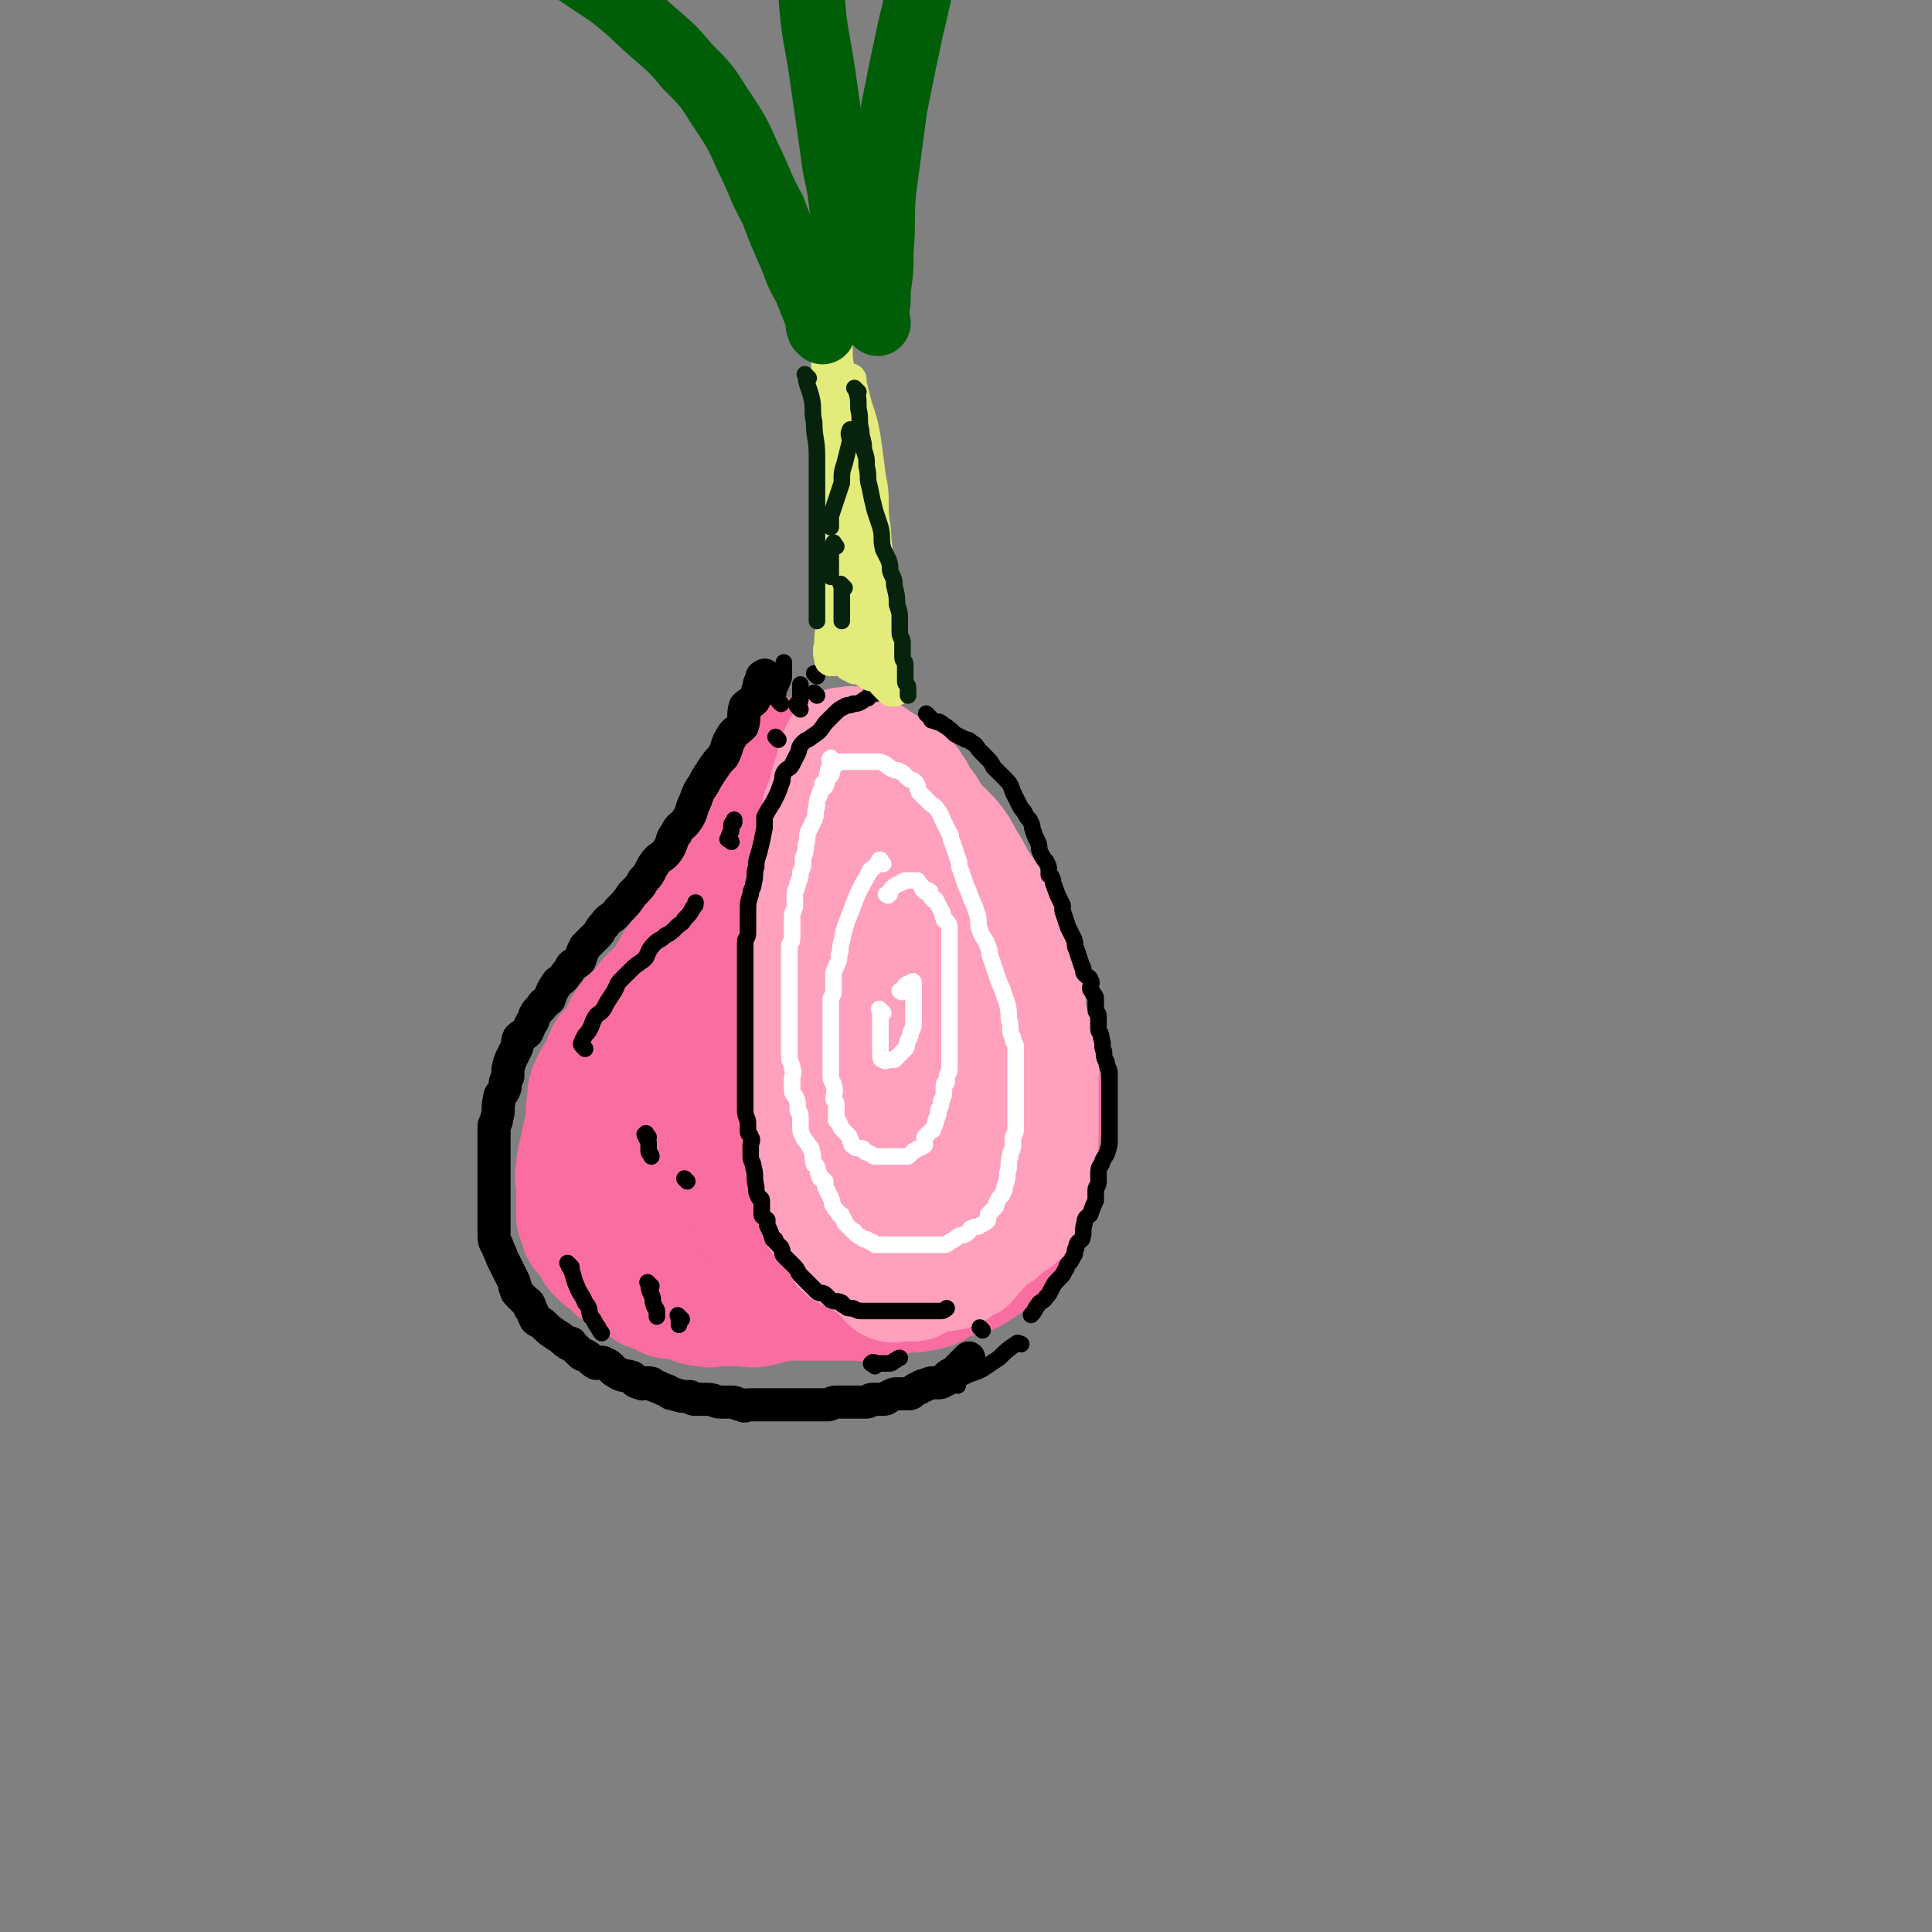 <svg viewBox='0 0 700 700' version='1.1' xmlns='http://www.w3.org/2000/svg' xmlns:xlink='http://www.w3.org/1999/xlink'><rect x="0" y="0" width="700" height="700" fill="#808080" stroke="none"/><g fill='none' stroke='rgb(249,109,160)' stroke-width='40' stroke-linecap='round' stroke-linejoin='round'><path d='M300,303c-1,-1 -1,-1 -1,-1 -1,-1 0,0 0,0 0,1 0,2 -1,3 -1,3 -1,3 -3,5 -3,5 -3,5 -6,9 -3,5 -3,6 -7,11 -2,4 -2,4 -5,8 -2,3 -2,3 -4,7 -2,3 -2,4 -4,7 -2,3 -2,2 -4,5 -2,2 -2,2 -3,5 -2,4 -1,4 -3,8 -2,3 -3,3 -4,6 -2,2 -2,2 -3,5 -1,3 -1,3 -2,7 -1,2 0,2 -1,4 -1,3 -1,3 -2,6 -1,1 -1,1 -1,3 0,4 0,4 0,7 0,4 0,4 0,7 0,4 1,4 1,7 1,3 0,3 1,6 0,2 1,2 1,4 1,3 1,3 1,5 1,2 1,2 2,4 2,2 2,1 4,3 2,2 2,2 4,4 3,2 2,3 5,4 3,1 3,1 6,1 3,1 3,1 6,2 2,1 2,1 5,1 3,1 3,1 6,1 3,0 3,0 6,0 4,0 4,0 7,0 3,0 3,0 5,0 4,-1 4,-1 8,-2 3,-2 3,-2 7,-3 3,-2 3,-2 6,-4 3,-2 4,-1 7,-3 3,-2 3,-2 6,-5 3,-2 3,-2 5,-4 3,-3 4,-3 6,-6 2,-2 1,-3 2,-5 2,-3 3,-3 4,-6 2,-3 2,-3 3,-7 2,-4 2,-4 4,-8 0,-3 0,-4 0,-7 1,-3 1,-3 1,-6 0,-2 0,-2 0,-4 0,-4 0,-4 0,-7 0,-3 0,-3 0,-5 -1,-4 -1,-4 -2,-8 -2,-3 -2,-3 -3,-6 -1,-2 -1,-2 -2,-5 -1,-2 -1,-2 -2,-5 -1,-2 -1,-2 -2,-3 -2,-2 -2,-2 -3,-4 -2,-3 -2,-3 -4,-6 -3,-3 -3,-2 -6,-5 -2,-2 -2,-2 -4,-4 -2,-2 -1,-2 -3,-4 -2,-3 -3,-2 -5,-5 -2,-2 -1,-2 -3,-4 -2,-3 -3,-2 -5,-5 -1,-1 -1,-1 -2,-3 -1,-2 -1,-2 -2,-3 -1,-2 -2,-2 -2,-3 0,-1 0,-1 0,-1 0,-1 -1,0 -1,0 -1,0 0,-1 0,-1 0,-1 0,-1 0,-1 0,-1 1,0 0,0 -1,1 -1,1 -2,2 -2,3 -2,3 -2,6 -1,3 0,3 -1,7 -1,5 -2,5 -2,11 -1,3 0,3 0,6 0,4 0,4 -1,8 -1,5 -1,5 -2,10 -2,6 -2,6 -3,12 -1,4 -1,4 -2,8 -1,4 -2,4 -2,8 -1,4 0,4 -1,8 0,2 -1,2 -1,3 0,2 0,2 0,3 0,1 -1,1 -1,2 0,1 0,1 0,2 0,2 0,2 0,3 0,2 0,2 -1,4 0,2 -1,2 -1,3 -1,2 0,2 0,3 0,1 0,2 0,2 0,-1 0,-2 0,-3 0,-1 0,-1 0,-2 0,-4 0,-4 0,-8 0,-8 0,-8 0,-15 0,-5 0,-5 0,-10 0,-5 0,-5 0,-10 0,-3 0,-3 0,-7 0,-2 0,-2 0,-3 0,-1 0,-1 0,-2 0,-1 0,-1 0,-1 0,-1 0,0 0,0 -1,6 -1,6 -3,12 -2,7 -3,7 -5,13 -3,6 -3,6 -6,13 -3,5 -3,5 -5,11 -2,5 -2,5 -4,9 -1,4 -1,4 -2,7 0,3 0,3 0,5 0,2 0,2 0,4 0,1 0,1 0,1 0,0 0,-1 0,-2 0,-3 0,-4 1,-7 0,-2 0,-2 1,-4 0,-2 1,-2 1,-3 0,-1 0,-1 0,-1 0,-1 0,0 0,0 0,0 0,0 0,1 0,0 0,0 0,1 0,1 0,1 0,2 0,2 0,2 0,3 0,2 0,2 0,3 0,1 0,2 0,2 0,1 1,0 2,0 '/><path d='M277,352c-1,-1 -1,-2 -1,-1 -1,0 -1,0 -2,1 -3,2 -3,2 -6,4 -4,3 -4,3 -8,5 -3,3 -3,2 -6,5 -4,4 -4,4 -8,8 -2,2 -3,2 -5,4 -3,3 -2,4 -5,7 -1,2 -2,1 -3,3 -2,3 -2,4 -3,7 -2,3 -3,3 -5,7 -1,3 0,4 -1,7 -1,5 -1,5 -2,9 -1,3 -1,3 -1,6 0,5 0,5 0,10 0,2 0,2 0,4 0,3 0,3 1,6 1,3 1,3 2,4 1,2 2,2 3,3 2,2 2,2 4,5 1,1 1,1 2,2 2,2 3,2 5,4 2,1 1,2 4,3 2,1 2,0 5,1 2,1 2,2 4,2 3,1 4,0 7,1 3,1 3,1 6,2 3,1 3,1 5,1 3,1 3,1 6,1 4,0 4,0 8,0 2,0 2,0 5,0 4,0 4,0 8,0 3,0 3,0 7,0 4,0 4,0 8,0 3,0 3,1 6,0 3,-1 3,-1 7,-2 4,-1 4,-1 8,-1 2,-1 2,0 5,-1 4,-1 3,-2 7,-4 3,-1 3,0 6,-1 3,-1 3,-1 6,-3 3,-2 3,-2 5,-5 2,-2 2,-2 4,-5 1,-2 2,-1 4,-4 1,-2 1,-2 2,-5 2,-4 2,-4 3,-9 2,-4 2,-4 3,-8 1,-4 1,-4 1,-8 0,-5 1,-4 1,-9 0,-3 0,-3 0,-7 0,-3 0,-3 0,-6 0,-3 0,-3 -1,-5 -1,-4 -1,-4 -2,-8 -2,-4 -2,-3 -3,-7 -2,-3 -2,-3 -3,-7 -2,-3 -2,-3 -3,-5 -2,-4 -2,-3 -4,-6 -3,-4 -3,-4 -6,-8 -1,-2 -2,-2 -3,-4 -3,-2 -3,-2 -5,-5 -3,-3 -3,-3 -6,-6 -2,-2 -1,-2 -3,-5 -2,-2 -3,-2 -4,-4 -3,-4 -2,-4 -5,-7 -1,-2 -1,-2 -2,-3 -2,-2 -1,-2 -2,-4 -1,-1 -1,-1 -2,-2 -1,-1 -1,-1 -1,-2 -1,-1 0,-2 -1,-2 0,0 -1,0 -1,0 -1,4 -2,4 -2,8 -1,6 -1,6 -1,12 0,5 0,5 0,11 0,6 -1,6 -1,11 0,6 0,6 0,12 0,6 0,6 -1,12 0,4 -1,4 -1,8 0,6 0,6 0,12 0,6 -1,6 -1,11 0,5 -1,5 -1,9 0,4 0,4 0,7 0,2 0,2 0,3 0,1 0,0 0,0 0,-3 0,-3 0,-6 0,-6 0,-6 0,-12 0,-7 0,-7 0,-14 0,-5 -1,-5 -1,-10 0,-4 0,-4 0,-7 0,-3 -1,-3 -1,-5 0,-2 0,-2 0,-3 0,-1 0,-2 0,-2 0,0 0,1 0,2 -1,5 -2,4 -3,9 -2,6 -1,6 -2,11 -1,6 -1,6 -2,12 -1,5 -1,5 -2,9 -1,3 -1,3 -1,6 0,3 1,4 0,6 0,1 -1,1 -1,1 -1,-1 0,-1 0,-1 0,-3 0,-4 0,-7 0,-4 -1,-4 -1,-8 0,-4 0,-4 0,-9 0,-3 0,-3 0,-5 0,-3 0,-3 0,-5 0,0 0,0 0,-1 0,-1 0,-1 0,-2 0,-1 0,-1 0,-1 0,-1 -1,-1 -1,-1 -2,-1 -2,-1 -3,-1 -1,-1 -1,-1 -2,-1 -3,-1 -3,-1 -5,-1 -2,-1 -2,0 -3,0 -2,0 -2,0 -3,0 -2,0 -2,0 -3,0 -2,0 -2,1 -5,1 -1,1 -1,0 -2,0 -2,0 -2,1 -4,1 -1,0 -1,0 -2,0 -1,0 -1,0 -1,0 -1,0 -1,0 -1,0 -1,0 0,-1 0,-1 0,-1 -1,-1 -1,-1 0,-2 0,-2 0,-4 0,-3 0,-3 0,-6 0,-3 0,-3 0,-6 0,-2 0,-2 0,-5 0,-4 0,-4 1,-8 1,-3 1,-3 2,-6 1,-5 1,-5 2,-10 1,-4 1,-4 2,-9 2,-4 2,-4 3,-8 2,-5 1,-5 2,-10 1,-3 2,-3 2,-6 1,-3 1,-3 1,-6 1,-2 0,-2 1,-4 0,-1 1,0 1,-1 1,-2 0,-2 0,-3 0,-2 0,-2 1,-4 0,-2 0,-2 1,-3 0,-1 1,-1 1,-2 0,-1 0,-2 0,-1 1,0 1,0 2,1 3,3 2,4 5,7 2,3 2,3 5,6 2,2 2,2 3,5 2,2 2,2 4,5 1,2 1,2 3,5 2,3 2,3 3,6 2,4 2,4 5,8 1,3 1,4 3,7 2,3 3,3 4,6 2,3 2,3 4,6 1,3 1,3 2,5 1,3 1,3 2,6 1,2 2,2 3,4 1,3 1,3 2,6 1,2 1,2 2,5 1,3 1,3 2,6 1,3 2,3 2,7 1,3 1,3 1,7 1,3 1,3 1,6 0,1 0,1 0,3 0,1 0,1 0,2 0,0 0,0 0,0 '/><path d='M275,286c-1,-1 -1,-1 -1,-1 -1,-1 0,0 0,0 0,1 0,1 0,2 0,2 -1,2 -1,3 -1,3 -1,3 -1,6 -1,2 -1,2 -2,5 -1,4 -1,4 -3,8 -2,4 -2,4 -4,8 -2,4 -2,4 -4,8 -2,3 -2,3 -5,7 -1,3 -1,3 -3,6 -2,2 -2,2 -3,4 -2,2 -2,2 -3,4 -2,2 -2,2 -3,4 -2,3 -1,3 -3,5 -2,3 -2,2 -5,5 -2,2 -1,2 -3,5 -2,2 -3,1 -5,4 -3,4 -2,4 -4,8 -2,2 -2,1 -4,4 -1,2 -1,3 -2,5 -2,3 -2,3 -3,5 -2,4 -2,4 -2,8 -1,4 0,4 -1,9 -1,5 -1,4 -2,9 -1,4 -1,4 -1,7 -1,3 0,4 0,7 0,1 0,1 0,3 0,2 0,2 0,3 0,2 0,2 0,4 1,3 1,3 2,6 1,2 2,1 3,3 2,3 1,4 4,6 1,2 2,1 4,3 2,2 1,2 4,4 2,2 2,1 5,3 3,1 2,1 5,3 3,1 3,1 7,3 3,1 3,0 6,1 4,1 4,2 8,2 3,1 3,0 6,0 3,0 3,0 6,0 5,0 5,1 9,0 4,-1 4,-1 7,-2 4,-1 4,-1 8,-3 5,-2 5,-2 9,-5 4,-3 4,-3 8,-6 4,-5 4,-6 7,-11 3,-6 4,-6 6,-13 2,-6 2,-7 3,-14 2,-5 2,-5 3,-10 1,-5 0,-5 1,-10 0,-3 1,-3 1,-6 0,-2 0,-2 0,-4 0,-3 1,-3 0,-5 0,-2 -1,-1 -2,-3 -1,-2 -1,-2 -2,-3 -2,-2 -2,-3 -3,-3 -2,-1 -2,-1 -3,0 -3,2 -3,2 -6,5 -3,4 -3,4 -5,9 -3,7 -2,7 -3,15 -2,5 -2,5 -3,11 -1,4 -1,3 -2,7 -1,3 -1,6 -1,6 0,1 0,-2 0,-4 0,-5 1,-5 0,-10 -1,-6 -1,-6 -2,-11 -1,-2 0,-3 -1,-5 0,0 -1,-1 -1,0 -1,1 -1,2 -1,4 -1,2 -1,1 -2,3 -1,2 -1,2 -1,3 0,1 0,1 0,1 '/><path d='M285,322c-1,-1 -1,-2 -1,-1 -1,0 0,1 0,2 1,5 2,5 3,9 1,6 1,6 2,11 2,6 2,6 3,12 1,4 2,4 3,9 1,4 0,5 1,9 1,3 1,3 2,6 0,0 1,0 1,0 0,0 0,0 0,0 0,-2 1,-2 1,-4 0,-2 0,-2 0,-4 0,0 0,0 0,0 0,0 0,0 0,1 0,2 1,2 1,5 0,2 0,2 0,4 0,2 0,2 0,5 0,0 0,-1 0,-1 0,1 0,2 0,2 '/></g>
<g fill='none' stroke='rgb(255,160,188)' stroke-width='40' stroke-linecap='round' stroke-linejoin='round'><path d='M313,280c-1,-1 -1,-1 -1,-1 -1,-1 0,0 0,0 0,0 0,0 0,0 0,1 0,1 0,1 0,2 0,2 0,4 0,1 0,1 0,3 0,2 0,2 0,4 0,2 0,2 0,4 0,1 0,1 0,2 0,3 0,3 0,5 0,3 0,3 0,6 0,4 1,4 1,8 0,2 0,2 0,4 0,4 1,4 1,7 0,2 0,2 0,4 0,3 1,3 1,5 0,3 0,3 0,6 0,3 0,3 0,5 0,3 0,3 1,6 1,3 1,3 1,7 1,2 1,2 1,3 1,3 1,3 1,7 0,2 0,2 0,4 0,2 0,2 0,4 0,1 1,1 1,2 1,2 1,2 1,4 1,3 1,3 1,7 0,2 0,2 0,4 0,2 0,2 1,5 0,2 1,2 1,3 0,1 0,1 0,2 0,1 1,1 1,2 0,1 0,1 0,2 0,2 1,2 1,3 1,2 1,2 2,4 1,3 0,3 1,5 1,2 1,2 2,3 1,1 1,2 1,3 0,1 0,1 0,2 0,1 0,1 1,2 1,2 1,1 2,3 1,1 0,2 1,3 1,2 1,2 2,4 1,0 1,0 2,1 1,1 1,1 2,2 1,1 1,1 2,1 1,1 1,0 2,1 1,1 1,2 2,2 1,1 2,0 3,0 1,0 1,0 2,0 1,0 1,0 2,0 2,0 2,0 3,0 2,0 2,1 4,0 1,0 1,-1 2,-2 2,-1 2,-1 3,-2 2,-1 2,-1 3,-2 1,-2 1,-2 2,-3 1,-3 1,-3 2,-5 1,-4 1,-4 2,-8 1,-4 1,-4 1,-7 1,-4 1,-4 1,-8 0,-3 0,-3 0,-6 0,-4 0,-4 0,-8 0,-3 0,-3 0,-7 0,-3 1,-3 0,-7 -1,-4 -1,-4 -2,-8 -1,-4 -2,-4 -3,-8 0,-4 1,-4 0,-7 -1,-4 -1,-4 -2,-8 -1,-2 -3,-2 -3,-4 -1,-3 0,-4 -1,-7 -1,-2 -1,-2 -2,-5 -2,-3 -2,-3 -3,-5 -2,-4 -2,-4 -3,-7 -2,-3 -2,-3 -4,-6 -2,-4 -2,-4 -4,-7 -2,-4 -2,-4 -5,-8 -2,-2 -2,-2 -4,-4 -2,-2 -2,-2 -4,-5 -1,-2 -1,-2 -2,-3 -2,-2 -2,-2 -3,-5 -1,-1 -1,-1 -2,-3 -2,-1 -2,0 -3,-1 -1,-1 -1,-1 -2,-2 -2,-1 -2,-1 -3,-2 -2,-1 -1,-1 -2,-2 -1,-1 -1,-1 -2,-1 -1,-1 -1,-1 -1,-1 -1,-1 -1,-1 -2,-1 -1,0 -1,0 -1,0 -1,-1 -1,-1 -1,-1 -1,-1 -1,-1 -2,-1 0,0 1,-1 0,-1 -1,-1 -2,0 -3,0 -1,0 0,-1 0,-1 -1,-1 -1,0 -1,0 -1,0 -1,0 -1,0 -1,0 -1,0 -1,0 0,0 -1,0 -1,0 -2,2 -2,2 -3,5 -1,2 0,2 -1,4 -1,3 -1,3 -2,6 -1,4 -1,4 -2,7 -1,2 -1,2 -1,3 0,2 0,2 0,4 0,2 -1,2 -1,3 0,3 0,3 0,5 0,2 -1,2 -1,5 0,4 0,4 0,8 0,3 -1,3 -1,7 0,3 0,3 0,6 0,2 0,2 -1,5 0,2 -1,2 -1,5 0,2 0,2 0,3 0,2 0,2 0,4 0,4 0,4 0,7 0,3 0,3 0,7 0,3 0,3 0,6 0,3 0,3 0,6 0,3 0,3 0,6 0,1 0,1 0,2 0,2 0,2 0,4 0,4 0,4 0,7 0,3 0,3 0,5 0,3 0,3 0,6 0,4 0,4 0,8 0,2 0,2 0,3 0,2 0,2 0,4 0,1 0,1 0,2 0,2 1,2 1,4 1,3 1,3 1,5 1,2 1,2 1,3 0,2 0,2 0,3 0,1 1,1 1,2 0,1 0,1 0,2 1,1 1,1 2,2 2,2 1,2 3,4 0,1 1,0 2,2 1,1 0,1 1,2 1,2 1,2 2,3 2,1 2,0 3,1 1,1 1,1 2,1 2,1 2,1 4,1 1,1 1,2 2,2 2,1 2,0 4,0 1,0 1,0 2,0 2,0 2,0 5,0 2,0 2,0 4,0 2,0 2,0 3,0 3,-1 2,-1 5,-2 1,-1 2,-1 3,-2 3,-2 3,-2 5,-4 2,-2 2,-2 3,-4 3,-3 2,-3 4,-6 2,-4 2,-3 3,-7 2,-3 2,-3 2,-6 1,-5 0,-5 1,-10 0,-4 1,-4 1,-7 1,-4 0,-4 0,-7 0,-3 0,-3 0,-7 0,-5 0,-5 -1,-10 -1,-5 -1,-5 -2,-9 -1,-5 -1,-5 -2,-10 -2,-5 -2,-5 -3,-10 -2,-4 -1,-4 -3,-8 -2,-3 -2,-3 -4,-6 -2,-3 -2,-3 -3,-7 -2,-3 -2,-3 -3,-6 -2,-3 -2,-3 -4,-6 -1,-1 -1,-1 -2,-2 -1,-2 -1,-3 -2,-5 -1,0 -1,1 -2,1 -1,0 -1,-2 -1,-1 -1,0 -1,0 -2,1 -2,2 -2,2 -3,5 -3,4 -3,4 -5,10 -1,5 -1,5 -2,11 -2,6 -2,6 -2,12 -1,5 0,5 0,11 0,6 -1,6 -1,11 0,6 0,6 0,12 0,4 0,4 0,8 0,5 0,5 0,10 0,2 0,2 0,5 0,1 0,1 0,2 0,0 0,0 0,0 0,-5 0,-5 0,-9 0,-6 -1,-6 -1,-12 -1,-6 -1,-6 -1,-13 -1,-4 -1,-4 -1,-8 0,-4 0,-4 0,-8 0,-4 0,-4 0,-7 0,-4 0,-4 0,-9 0,-3 0,-3 0,-7 0,-4 0,-4 0,-8 0,-3 0,-3 1,-6 0,-2 0,-2 1,-5 1,-2 1,-2 2,-4 2,-3 2,-2 4,-5 0,-1 0,-1 1,-2 2,-2 2,-1 5,-2 1,-1 1,-1 3,-1 2,0 2,0 5,0 1,0 1,1 2,1 2,1 2,1 4,2 3,1 3,1 5,3 2,2 2,3 3,5 2,3 2,3 4,7 2,3 2,3 4,6 2,3 2,3 3,6 1,4 1,4 2,8 1,4 1,4 2,8 1,3 1,3 2,6 1,4 0,4 1,8 0,3 0,3 1,6 0,3 1,3 1,6 0,3 1,3 1,6 0,3 0,3 0,7 0,2 0,2 0,4 0,3 0,3 0,6 0,3 -1,3 -1,7 0,4 0,4 0,8 0,2 0,2 0,4 0,2 -1,1 -1,3 0,3 1,3 0,6 -1,2 -1,2 -2,4 -1,3 -1,4 -2,7 -1,2 -2,2 -3,5 -1,2 -1,2 -2,3 -1,2 -2,2 -3,3 -1,2 -1,2 -2,3 -1,1 -1,0 -2,1 -2,1 -2,1 -3,2 -1,1 -2,1 -3,1 -3,1 -3,0 -6,1 -2,1 -2,1 -5,2 -1,1 -1,1 -3,1 -2,0 -2,0 -3,0 -2,0 -3,1 -5,0 -2,-1 -1,-2 -3,-3 -3,-3 -3,-3 -6,-5 -2,-2 -2,-2 -3,-3 -2,-3 -2,-3 -4,-5 -2,-3 -2,-3 -3,-5 -1,-3 -1,-3 -2,-5 -1,-4 -2,-4 -2,-8 -1,-6 -1,-6 -1,-11 -1,-4 -1,-4 -1,-8 0,-5 -1,-5 -1,-9 -1,-5 0,-5 0,-10 0,-5 0,-5 0,-10 0,-7 0,-7 0,-13 0,-4 0,-4 0,-8 0,-5 0,-5 0,-11 0,-4 0,-4 1,-9 1,-5 1,-5 1,-10 1,-2 1,-2 1,-5 0,-3 0,-3 1,-7 0,-1 1,-1 1,-3 1,-2 0,-2 1,-4 0,-1 1,-1 1,-2 1,-1 0,-1 1,-2 1,-1 1,-1 2,-1 0,-1 0,0 1,0 2,0 2,0 3,0 2,0 2,-1 3,0 2,1 2,1 4,3 1,2 1,2 2,4 3,4 3,4 5,8 2,3 2,3 3,7 1,6 1,6 1,12 1,5 0,5 1,10 1,6 2,5 2,11 1,4 0,4 0,9 0,5 0,5 0,10 0,4 0,4 -1,8 -1,2 -1,2 -2,5 -1,2 -1,2 -1,4 0,1 0,2 0,2 0,-1 -1,-2 -1,-3 -1,-5 -1,-5 -2,-9 -1,-5 -2,-5 -2,-10 0,-6 0,-6 0,-12 0,-5 0,-5 0,-9 0,-3 0,-3 0,-5 0,-2 0,-2 0,-4 0,-1 0,-2 0,-1 0,1 0,2 0,5 0,4 0,4 0,9 0,4 -1,4 -1,9 0,3 0,3 0,6 0,2 -1,3 -1,5 0,0 0,-1 0,-1 0,0 0,0 0,0 0,1 0,1 0,2 0,0 0,0 0,1 '/></g>
<g fill='none' stroke='rgb(255,255,255)' stroke-width='6' stroke-linecap='round' stroke-linejoin='round'><path d='M302,276c-1,-1 -1,-2 -1,-1 -1,0 0,0 0,1 0,2 -1,2 -1,4 -1,3 0,3 -1,5 -1,1 -2,1 -2,3 -1,2 -1,2 -1,4 -1,3 0,3 -1,5 -1,2 -1,2 -2,4 -1,2 0,2 -1,5 0,2 0,2 -1,5 0,3 0,3 -1,5 0,2 0,2 -1,4 0,2 -1,2 -1,4 0,2 0,2 0,4 0,2 -1,2 -1,4 0,2 0,2 0,5 0,1 0,1 0,3 0,2 -1,1 -1,3 0,2 0,2 0,4 0,2 0,2 0,4 0,3 0,3 0,5 0,2 0,2 0,4 0,1 0,1 0,2 0,2 0,2 0,4 0,2 0,2 0,3 0,3 0,3 0,5 0,1 0,1 0,3 0,1 0,1 0,3 0,2 0,2 0,3 0,2 1,2 1,4 1,2 0,2 0,4 0,1 0,2 0,3 0,2 0,2 1,3 1,2 1,2 1,3 0,1 0,1 0,2 0,1 1,1 1,2 0,1 0,1 0,2 0,0 0,0 0,1 0,3 0,3 1,5 1,2 1,1 2,3 1,1 1,1 1,2 1,2 0,2 1,5 0,0 1,0 1,1 1,2 0,2 1,3 0,1 0,1 1,1 0,1 1,1 1,1 0,1 0,1 0,2 0,0 0,0 0,0 1,2 1,2 2,4 1,2 0,2 1,3 1,2 1,1 2,3 1,0 1,0 1,1 1,1 1,1 1,2 1,1 1,1 2,2 0,0 0,0 1,1 1,0 1,1 1,1 1,1 2,1 3,2 1,0 1,0 1,0 1,1 1,1 2,1 1,1 1,1 1,1 1,0 1,0 2,0 1,0 1,0 2,0 1,0 1,0 2,0 2,0 2,0 4,0 0,0 0,0 1,0 1,0 1,0 1,0 2,0 2,0 3,0 1,0 1,0 1,0 2,0 2,0 3,0 2,0 2,0 3,0 1,0 1,0 2,0 2,0 2,0 3,-1 2,-1 2,-1 3,-2 2,-1 2,0 3,-1 2,-1 1,-2 2,-2 2,-1 2,0 3,-1 2,-1 2,-1 3,-2 0,-1 0,-2 0,-2 1,-1 1,-1 2,-2 1,-1 1,-1 1,-2 1,-2 1,-2 2,-3 1,-2 1,-2 1,-3 1,-3 1,-3 1,-5 1,-3 0,-3 1,-6 0,-2 1,-2 1,-4 0,-1 0,-1 0,-2 0,-2 1,-2 1,-4 0,-2 0,-2 0,-3 0,-3 0,-3 0,-6 0,-2 0,-2 0,-5 0,-2 0,-2 0,-5 0,-1 0,-1 0,-3 0,-2 0,-2 0,-3 0,-2 0,-2 0,-5 0,-1 -1,-1 -1,-3 -1,-2 -1,-2 -1,-5 -1,-3 0,-3 -1,-7 -1,-3 -1,-3 -2,-6 -1,-2 -1,-2 -2,-5 -1,-3 -1,-3 -2,-6 -1,-2 0,-2 -1,-4 -1,-3 -2,-3 -3,-6 -1,-3 0,-3 -1,-6 -1,-3 -1,-3 -2,-5 -1,-3 -1,-3 -2,-5 -1,-3 -1,-3 -2,-6 -1,-2 0,-2 -1,-4 -1,-3 -1,-3 -2,-6 -1,-1 0,-2 -1,-3 -1,-2 -1,-2 -2,-4 -1,-2 -1,-3 -2,-4 -1,-2 -2,-2 -3,-3 -2,-2 -2,-2 -4,-4 -1,-2 0,-2 -1,-3 -1,-2 -2,-1 -3,-2 -1,-1 -1,-1 -2,-2 -2,-1 -2,-1 -3,-1 -2,-1 -2,-1 -3,-2 -2,-1 -2,-1 -3,-1 -2,0 -2,0 -3,0 -1,0 -1,0 -2,0 -2,0 -2,0 -3,0 -1,0 -1,0 -2,0 -1,0 -1,0 -1,0 -1,0 -1,0 -1,0 -2,0 -2,0 -3,1 -2,1 -1,2 -2,4 -1,0 -1,0 -1,1 -1,1 0,2 -1,2 0,1 -1,0 -1,0 '/><path d='M320,313c-1,-1 -1,-1 -1,-1 -1,-1 0,0 0,0 0,0 0,0 0,0 0,0 0,-1 0,0 -1,0 -1,1 -2,2 -1,1 -2,1 -2,2 -4,7 -4,7 -7,15 -2,5 -2,5 -3,10 -1,3 0,3 -1,5 0,2 0,2 -1,4 -1,2 -1,2 -1,4 0,3 0,3 0,5 0,2 -1,2 -1,3 0,2 0,2 0,4 0,2 0,2 0,4 0,2 0,2 0,3 0,2 0,2 0,3 0,2 0,2 0,4 0,2 0,2 0,4 0,0 0,0 0,1 0,1 0,1 0,3 0,1 0,1 0,2 0,2 1,2 1,3 1,3 0,3 0,5 0,1 1,1 1,2 0,1 0,1 0,2 0,1 0,1 0,2 0,1 0,1 0,2 0,0 1,0 1,1 1,1 0,1 1,2 1,1 1,1 2,2 1,1 1,1 1,2 1,1 0,2 1,2 1,1 1,1 2,1 1,0 1,0 1,0 1,0 1,1 1,1 1,1 1,0 2,1 1,0 1,1 2,1 1,0 1,0 2,0 1,0 1,0 2,0 1,0 1,0 2,0 1,0 1,0 2,0 1,0 1,0 2,0 1,0 1,0 2,0 1,-1 1,-1 2,-2 2,-1 2,-1 4,-2 0,-1 0,-2 0,-3 1,-1 1,-1 2,-2 1,-1 1,0 1,-1 1,-2 1,-2 1,-3 1,-2 1,-2 1,-4 1,-1 1,-2 1,-3 1,-2 1,-2 1,-4 0,-1 0,-1 0,-2 0,-1 1,0 1,-1 0,-1 0,-1 0,-1 0,-2 1,-2 1,-4 0,-3 0,-3 0,-6 0,-2 0,-2 0,-4 0,-2 0,-2 0,-5 0,-1 0,-1 0,-2 0,-2 0,-2 0,-3 0,-2 0,-2 0,-4 0,-2 0,-2 0,-4 0,-2 0,-2 0,-5 0,-1 0,-1 0,-3 0,-2 0,-2 0,-4 0,-2 0,-2 0,-3 0,-1 0,-1 0,-2 0,-1 0,-1 0,-2 0,-2 0,-2 0,-3 0,-2 0,-2 -1,-3 0,-1 -1,0 -1,-1 -1,-2 0,-2 -1,-3 -1,-2 -1,-2 -2,-4 -1,0 -1,0 -1,0 -1,-1 -1,-2 -1,-3 -1,-1 -2,0 -2,0 -1,-1 -1,-1 -1,-2 -1,-1 -1,-1 -1,-1 -1,-1 0,-1 -1,-1 0,0 -1,0 -1,0 -1,0 -1,0 -1,0 -1,0 -1,0 -2,0 -1,0 -1,1 -2,1 -2,1 -2,1 -3,2 -1,1 0,2 -1,2 0,1 -1,0 -1,0 '/><path d='M320,367c-1,-1 -1,-1 -1,-1 -1,-1 0,0 0,0 0,0 0,1 0,1 0,1 0,1 0,2 0,2 0,2 0,5 0,1 0,1 0,3 0,2 0,2 0,3 0,1 0,1 0,2 0,1 0,2 1,2 1,1 1,0 2,0 1,0 1,0 2,0 1,-1 1,-1 2,-2 1,-1 1,-1 2,-2 1,-1 0,-1 1,-3 1,-2 1,-2 1,-3 1,-2 1,-2 1,-4 0,-1 0,-1 0,-2 0,-1 0,-1 0,-2 0,-2 0,-2 0,-3 0,-1 0,-1 0,-2 0,-2 0,-2 0,-3 0,0 0,0 0,-1 0,-1 0,-1 0,-1 0,-1 -1,0 -1,0 -1,1 -1,0 -2,1 -1,1 0,2 -1,2 0,1 -1,0 -1,0 '/></g>
<g fill='none' stroke='rgb(0,0,0)' stroke-width='12' stroke-linecap='round' stroke-linejoin='round'><path d='M278,246c-1,-1 -1,-2 -1,-1 -1,0 -1,0 -1,1 -1,2 -1,2 -1,3 -1,2 0,2 -1,3 -1,3 -2,2 -4,4 -1,3 0,4 -1,7 -2,2 -3,2 -4,4 -2,3 -1,3 -3,7 -2,2 -2,2 -4,5 -2,3 -2,3 -3,5 -2,3 -2,3 -3,6 -2,4 -1,4 -3,7 -2,3 -3,2 -4,5 -2,2 -1,3 -3,6 -2,3 -3,2 -5,5 -2,3 -1,3 -4,6 -1,2 -1,2 -4,5 -2,3 -2,3 -5,6 -2,3 -3,2 -5,5 -2,2 -1,2 -3,4 -2,2 -2,2 -4,4 -1,2 -1,2 -2,5 -1,1 -2,1 -3,2 -1,2 -1,2 -2,3 -1,2 -2,2 -3,3 -2,3 -2,3 -3,6 -2,2 -2,1 -3,3 -2,2 -2,2 -3,5 -1,1 -1,2 -2,4 -1,1 -2,1 -3,2 -1,2 0,2 -1,4 -1,2 -1,2 -2,4 -1,3 -1,3 -1,6 -1,2 -1,2 -1,4 -1,3 -2,2 -2,4 -1,4 0,4 -1,7 0,2 -1,2 -1,3 0,1 0,1 0,2 0,4 0,4 0,7 0,4 0,4 0,8 0,4 0,4 0,7 0,3 0,3 0,5 0,2 0,2 0,4 0,2 0,2 0,3 0,2 0,2 0,3 0,2 0,3 1,4 1,3 1,2 2,5 1,2 1,2 2,4 1,2 1,2 2,4 1,2 0,2 1,3 0,1 0,1 1,2 1,1 1,1 2,2 1,1 2,1 2,3 1,1 1,2 2,4 1,1 2,1 3,2 2,2 2,2 5,4 2,1 1,1 4,3 0,0 1,-1 1,0 1,1 1,1 2,2 1,1 1,1 1,1 1,1 1,1 2,1 2,1 2,2 4,3 1,0 2,-1 3,0 3,1 2,2 4,3 3,2 3,1 6,2 1,1 1,2 3,2 1,1 1,0 2,0 2,0 2,0 3,1 3,1 2,1 5,2 1,1 1,1 2,1 3,1 3,1 6,1 1,1 1,1 2,1 2,0 2,0 4,0 3,0 3,1 5,1 2,0 2,0 4,0 2,0 2,1 4,1 1,1 1,0 2,0 2,0 2,0 3,0 2,0 2,0 4,0 2,0 2,0 4,0 2,0 2,0 5,0 1,0 1,0 2,0 2,0 2,0 5,0 1,0 1,0 2,0 2,0 2,0 4,0 1,0 1,-1 3,-1 2,0 2,0 3,0 2,0 2,0 3,0 2,0 2,0 3,0 1,0 1,0 2,0 1,0 1,-1 2,-1 2,0 2,0 3,0 2,0 2,0 3,-1 2,-1 2,-1 3,-1 1,0 1,0 2,0 1,0 1,0 2,0 1,0 1,0 2,-1 1,-1 1,-1 2,-1 1,-1 1,-1 2,-1 2,-1 2,-1 4,-1 0,0 0,0 1,0 1,0 1,0 2,-1 1,0 1,0 1,-1 1,-1 1,-1 2,-1 0,-1 0,0 0,0 1,-1 1,-1 2,-2 1,-1 1,-1 2,-2 1,-1 1,-1 2,-2 '/></g>
<g fill='none' stroke='rgb(0,0,0)' stroke-width='6' stroke-linecap='round' stroke-linejoin='round'><path d='M326,252c-1,-1 -1,-1 -1,-1 -1,-1 0,0 0,0 -1,0 -2,0 -3,0 -1,0 -1,0 -2,0 -2,0 -2,0 -5,1 -1,1 0,1 -1,1 -2,1 -2,2 -5,2 -1,1 -2,0 -3,1 -2,1 -2,1 -4,3 -2,2 -2,2 -3,3 -2,3 -2,3 -5,5 -1,1 -2,1 -3,2 -2,2 -1,2 -2,4 -1,2 -1,2 -2,4 -1,2 -2,1 -3,3 -1,2 0,2 -1,4 -1,3 -1,3 -2,5 -2,4 -2,3 -4,7 0,2 0,2 0,4 -1,5 -1,5 -2,9 -1,3 -1,3 -1,5 -1,3 0,3 -1,6 0,2 -1,2 -1,4 -1,3 -1,3 -1,7 0,2 0,2 0,3 0,2 0,2 0,4 0,2 -1,2 -1,3 0,2 0,2 0,4 0,2 0,2 0,3 0,3 0,3 0,6 0,1 0,1 0,2 0,2 0,2 0,3 0,1 0,1 0,2 0,1 0,1 0,2 0,2 0,2 0,3 0,4 0,4 0,7 0,3 0,3 0,5 0,3 0,3 0,5 0,2 0,2 0,4 0,1 0,1 0,2 0,1 0,1 0,2 0,2 0,2 0,3 0,3 0,3 0,5 0,2 0,2 0,3 0,3 1,3 1,5 0,2 0,2 0,3 0,1 1,1 1,2 1,1 0,2 0,3 0,2 0,2 0,4 0,2 1,2 1,4 1,3 0,3 1,7 0,2 0,2 1,4 0,0 1,0 1,1 0,1 0,1 0,2 0,1 0,1 0,1 0,1 0,1 0,2 0,1 1,1 2,2 0,1 0,1 0,2 1,2 1,2 2,5 1,0 1,0 1,1 1,1 1,1 2,2 1,2 0,2 1,3 1,1 1,1 2,2 1,1 1,1 2,2 1,1 1,2 2,3 1,1 1,1 2,2 1,1 1,1 2,2 1,1 1,1 2,2 1,1 2,0 3,1 1,1 1,1 2,2 2,1 2,0 4,1 0,0 0,1 1,1 1,1 1,1 3,1 2,1 2,1 4,1 2,0 2,0 5,0 2,0 2,0 5,0 1,0 1,0 2,0 1,0 1,0 3,0 2,0 2,0 3,0 1,0 1,0 2,0 2,0 2,0 4,0 2,0 2,0 4,0 1,0 2,-1 2,-1 '/><path d='M317,495c-1,-1 -2,-1 -1,-1 0,-1 1,0 2,0 2,0 2,0 4,0 1,0 1,0 2,-1 1,0 1,-1 2,-1 '/><path d='M207,459c-1,-1 -2,-2 -1,-1 0,0 0,1 1,2 1,3 1,4 2,6 1,3 2,3 3,6 2,2 1,2 2,5 1,1 1,1 2,3 1,1 1,2 2,3 '/><path d='M236,466c-1,-1 -2,-2 -1,-1 0,1 0,2 1,4 1,2 0,2 1,4 0,1 1,1 1,2 0,1 0,1 0,2 '/><path d='M247,478c-1,-1 -1,-1 -1,-1 -1,-1 0,0 0,0 0,0 0,1 0,1 0,1 0,1 0,2 '/><path d='M283,255c-1,-1 -1,-1 -1,-1 -1,-2 0,-2 0,-3 0,-2 1,-2 1,-3 1,-2 1,-2 1,-4 0,-1 0,-1 0,-2 0,-1 0,-1 0,-1 0,-1 0,-1 0,-1 '/><path d='M290,257c-1,-1 -1,-1 -1,-1 -1,-1 0,-1 0,-1 1,-1 1,-1 1,-2 0,-2 0,-2 0,-5 0,0 0,0 0,0 '/><path d='M296,252c-1,-1 -1,-1 -1,-1 '/><path d='M296,245c-1,-1 -1,-1 -1,-1 '/><path d='M235,412c-1,-1 -1,-2 -1,-1 -1,0 0,0 0,1 1,2 1,1 1,3 0,1 0,1 0,2 0,1 1,1 1,2 0,0 0,0 0,0 '/><path d='M249,428c-1,-1 -1,-1 -1,-1 '/><path d='M347,502c-1,-1 -2,-1 -1,-1 0,-1 0,-1 1,-1 2,-1 2,-1 4,-2 3,-1 3,-1 5,-2 3,-2 3,-2 6,-4 3,-3 3,-3 6,-5 1,-1 1,0 2,0 '/><path d='M337,260c-1,-1 -1,-1 -1,-1 -1,-1 0,0 0,0 0,0 0,0 0,0 1,1 1,1 1,1 1,1 0,1 1,1 2,1 2,0 3,1 3,2 3,2 5,4 2,1 2,1 4,2 1,0 1,0 2,1 2,1 2,2 3,3 1,1 1,1 2,2 2,2 2,2 3,4 2,2 2,2 4,4 2,2 2,2 3,5 1,2 1,2 2,4 1,2 1,2 2,3 1,2 1,2 2,3 1,2 1,2 1,3 1,3 1,3 2,5 1,2 0,2 1,4 1,2 1,2 2,3 1,2 1,2 1,3 0,1 0,1 0,2 0,0 1,0 1,1 1,1 0,1 1,3 1,3 1,3 3,7 0,1 0,1 0,2 1,3 1,3 2,6 1,2 1,2 2,4 1,2 0,2 1,4 1,3 1,3 2,6 1,1 0,2 1,3 1,1 2,1 2,2 1,1 0,2 0,3 0,1 1,1 1,2 1,1 1,1 1,2 0,2 0,2 0,4 0,1 1,1 1,2 0,2 0,3 0,5 0,1 1,1 1,3 1,3 0,3 1,5 0,2 0,2 1,4 0,2 1,2 1,4 0,2 0,2 0,4 0,2 0,2 0,4 0,2 0,2 0,4 0,1 0,1 0,3 0,1 0,1 0,2 0,1 0,1 0,3 0,0 0,0 0,1 0,2 0,2 0,3 0,2 0,2 -1,5 -1,2 -1,1 -2,4 -1,1 -1,2 -1,4 0,1 0,1 0,2 0,2 -1,2 -1,3 0,1 0,1 0,2 0,1 0,1 0,2 -1,2 -1,2 -2,5 -1,1 -2,1 -2,3 -1,3 0,3 -1,6 -1,1 -2,1 -2,3 -1,1 0,2 -1,3 -1,2 -1,2 -2,3 -1,1 0,1 -1,2 -1,2 -1,2 -2,3 -2,2 -2,2 -3,4 -1,2 -1,2 -2,3 -1,2 -2,1 -3,3 -1,1 -1,2 -2,3 -1,1 0,0 0,0 '/><path d='M356,482c-1,-1 -1,-1 -1,-1 '/><path d='M212,380c-1,-1 -1,-1 -1,-1 -1,-1 0,-1 0,-2 1,-2 1,-2 2,-3 2,-3 1,-3 3,-6 1,-1 2,-1 3,-3 1,-2 1,-2 3,-5 2,-3 1,-3 3,-5 2,-2 2,-2 4,-4 2,-2 3,-2 5,-4 1,-2 1,-3 3,-5 2,-2 2,-1 4,-3 2,-1 2,-1 4,-3 2,-2 2,-1 3,-3 2,-2 2,-2 3,-4 1,-1 1,-1 1,-2 '/><path d='M265,305c-1,-1 -2,-1 -1,-1 0,-2 1,-2 1,-4 0,-1 0,-1 0,-1 0,-1 1,-1 1,-1 0,-1 0,-1 0,-1 '/><path d='M282,268c-1,-1 -1,-1 -1,-1 '/></g>
<g fill='none' stroke='rgb(227,235,123)' stroke-width='12' stroke-linecap='round' stroke-linejoin='round'><path d='M302,239c-1,-1 -1,-1 -1,-1 -1,-2 0,-2 0,-3 1,-5 1,-5 1,-9 0,-6 0,-6 0,-12 0,-7 0,-7 0,-14 0,-8 0,-8 0,-15 0,-5 0,-5 0,-11 0,-4 0,-4 0,-8 0,-2 0,-2 0,-5 0,-3 0,-3 0,-6 0,-2 0,-2 0,-4 0,-2 0,-2 0,-4 0,0 0,0 0,-1 0,-1 0,-2 0,-1 0,3 0,4 0,9 0,6 0,6 0,13 0,6 1,6 1,11 0,5 0,5 0,11 0,4 0,4 0,9 0,5 0,5 0,11 0,5 0,5 0,10 0,4 0,4 -1,8 -1,3 -1,3 -1,7 -1,2 0,2 0,3 0,1 0,2 0,2 0,0 0,-1 0,-2 0,-3 1,-3 1,-6 1,-4 0,-4 0,-8 0,-6 1,-6 1,-12 0,-7 0,-7 0,-13 0,-6 0,-6 1,-11 1,-5 1,-5 1,-10 0,-2 0,-2 0,-4 0,-2 0,-2 0,-5 0,-1 0,-1 0,-3 0,-1 0,-2 0,-1 0,3 1,4 1,8 1,6 1,6 1,12 1,8 0,8 1,16 0,5 1,5 1,10 1,5 1,5 1,10 0,5 0,5 0,9 0,3 0,3 0,5 0,2 0,2 0,4 0,2 0,2 0,3 0,1 0,1 0,1 0,-2 0,-3 0,-5 0,-5 1,-5 1,-10 0,-7 0,-7 0,-14 0,-6 0,-6 0,-13 0,-5 0,-5 0,-11 0,-4 0,-4 0,-9 0,-3 0,-3 0,-7 0,-2 0,-2 0,-4 0,-3 0,-3 0,-5 0,-2 0,-2 0,-3 0,-2 0,-3 0,-3 0,0 0,2 0,3 0,5 0,5 0,9 0,7 0,7 0,14 0,5 0,5 0,10 0,3 -1,3 -1,7 0,2 0,2 0,5 0,1 0,1 0,3 0,1 0,1 0,2 0,1 0,1 0,2 0,0 0,0 0,0 0,-1 0,-1 0,-2 0,-4 0,-4 0,-8 0,-7 0,-7 0,-14 0,-7 0,-7 0,-15 0,-4 0,-4 0,-9 0,-3 -1,-3 -1,-6 0,-2 0,-2 0,-4 0,-1 0,-1 0,-1 0,-1 0,0 0,0 0,3 0,3 0,6 0,3 0,3 0,6 0,2 0,2 0,4 0,2 0,2 0,3 0,2 0,3 0,3 0,0 0,-1 0,-2 0,-3 0,-3 0,-5 0,-3 0,-3 0,-6 0,-1 0,-1 0,-2 0,-2 0,-3 0,-3 0,0 0,2 0,4 0,4 0,4 0,7 0,3 0,3 0,6 0,2 0,2 0,4 0,2 0,2 0,3 0,1 0,1 0,2 0,0 0,1 0,1 0,-2 0,-2 0,-4 0,-4 0,-4 0,-9 0,-5 -1,-5 -1,-10 0,-5 0,-5 0,-11 0,-4 0,-4 0,-8 0,-2 0,-2 0,-4 0,-1 0,-1 0,-1 0,-1 0,0 0,0 0,0 0,0 0,1 1,4 1,4 2,8 2,6 2,6 3,11 1,7 1,7 2,15 1,5 1,5 1,11 0,6 1,6 1,12 1,6 0,6 1,12 1,6 1,6 1,13 1,4 1,4 1,8 1,5 1,5 1,9 1,3 0,3 1,6 0,1 1,1 1,2 0,1 0,2 0,3 0,1 1,1 1,1 0,0 0,0 0,0 0,0 0,0 -1,0 -1,-1 -1,-1 -2,-2 -2,-2 -1,-2 -3,-3 -2,-1 -2,0 -3,-1 -2,-1 -1,-1 -2,-2 -1,-1 0,-1 -1,-1 -1,-1 -1,0 -2,0 -1,0 -1,0 -1,0 0,0 -1,0 -1,0 -1,-1 -1,-1 -1,-2 -1,-3 -1,-3 -1,-5 -1,-7 -1,-7 -1,-13 -1,-7 -1,-7 -1,-14 0,-9 0,-9 0,-19 0,-8 0,-8 0,-17 0,-6 0,-6 0,-13 0,-7 0,-7 0,-15 0,-7 0,-7 -1,-13 0,-6 0,-6 -1,-13 -1,-4 -1,-4 -2,-9 -1,-6 -1,-6 -1,-11 0,-2 0,-2 0,-4 0,-2 -1,-2 -1,-4 0,-2 0,-2 0,-3 0,0 0,0 0,0 0,0 0,-1 0,0 -1,3 0,4 0,8 0,4 0,4 0,8 0,9 0,9 1,18 0,8 1,8 1,16 0,7 0,7 0,14 0,8 0,8 0,17 0,7 0,7 0,15 0,4 0,4 0,9 0,3 0,3 0,7 0,3 0,3 0,5 0,1 0,1 0,2 0,0 0,0 0,0 0,-3 0,-3 0,-6 0,-7 0,-7 0,-13 0,-7 0,-7 0,-13 0,-7 0,-7 0,-13 0,-6 0,-6 0,-13 0,-4 0,-4 0,-9 0,-2 0,-2 0,-5 0,-2 0,-2 0,-3 0,0 0,0 0,0 0,8 0,8 0,17 0,9 0,9 0,18 0,8 1,8 1,16 0,6 0,6 0,12 0,3 0,3 0,7 0,2 0,2 0,4 '/></g>
<g fill='none' stroke='rgb(0,94,9)' stroke-width='24' stroke-linecap='round' stroke-linejoin='round'><path d='M318,117c-1,-1 -1,-1 -1,-1 -1,-1 0,-1 0,-2 1,-4 1,-4 1,-9 1,-7 1,-7 1,-14 1,-11 0,-11 1,-22 2,-15 2,-15 4,-30 3,-15 3,-15 6,-29 4,-16 3,-17 9,-32 4,-14 4,-14 11,-27 5,-11 5,-11 11,-22 8,-13 7,-13 15,-25 11,-18 11,-18 23,-35 12,-18 13,-20 24,-37 '/><path d='M309,109c-1,-1 -1,-1 -1,-1 -1,-1 0,0 0,0 0,-1 0,-1 0,-3 0,-3 0,-3 0,-7 0,-5 0,-5 -1,-10 -1,-7 -1,-7 -2,-15 -1,-9 -2,-9 -3,-18 -2,-14 -2,-14 -4,-28 -2,-14 -3,-14 -4,-29 -2,-16 -1,-16 -2,-31 -1,-16 -2,-16 -3,-32 -1,-15 -1,-15 -2,-29 -2,-18 -3,-18 -4,-35 -2,-21 -2,-24 -3,-41 '/><path d='M298,120c-1,-1 -1,-1 -1,-1 -1,-3 0,-3 -1,-5 -2,-5 -2,-5 -4,-10 -3,-5 -3,-6 -5,-11 -4,-9 -4,-9 -7,-17 -5,-9 -4,-9 -9,-19 -4,-9 -4,-9 -10,-18 -5,-8 -5,-8 -12,-15 -5,-6 -5,-6 -12,-12 -8,-7 -7,-7 -16,-14 -9,-6 -9,-6 -18,-12 -8,-5 -8,-4 -16,-9 -11,-5 -11,-5 -21,-11 -9,-6 -9,-6 -18,-13 -9,-6 -9,-6 -17,-12 -9,-6 -12,-8 -17,-12 '/></g>
<g fill='none' stroke='rgb(7,35,11)' stroke-width='6' stroke-linecap='round' stroke-linejoin='round'><path d='M311,142c-1,-1 -1,-1 -1,-1 -1,-1 0,0 0,0 1,3 1,3 1,7 1,4 0,4 1,8 0,3 1,3 1,7 1,3 1,3 1,6 1,4 0,4 1,7 1,5 1,5 2,9 1,3 1,3 2,6 1,4 0,4 1,8 1,2 1,2 2,4 1,3 0,3 1,5 1,2 1,2 1,4 1,4 1,4 1,7 1,3 1,3 1,5 0,3 0,3 0,5 0,2 1,2 1,4 0,2 0,2 0,5 0,2 1,1 1,3 0,2 0,2 0,3 0,2 0,2 0,3 0,1 1,1 1,2 0,1 0,2 0,3 '/><path d='M293,137c-1,-1 -2,-2 -1,-1 0,3 1,4 2,8 1,4 0,5 1,9 0,6 1,6 1,12 0,5 0,5 0,10 0,5 0,5 0,9 0,5 0,5 0,10 0,6 0,6 0,11 0,5 0,5 0,10 0,3 0,3 0,7 0,1 0,2 0,3 0,0 0,0 0,0 '/><path d='M309,157c-1,-1 -1,-2 -1,-1 -1,1 0,2 0,4 -1,4 -1,4 -2,8 -1,3 -1,3 -1,7 -1,3 -1,3 -2,6 -1,3 -1,3 -2,6 0,1 0,1 0,3 0,0 0,0 0,1 '/><path d='M303,198c-1,-1 -1,-2 -1,-1 -1,2 -1,3 -1,6 0,2 0,2 0,3 0,2 0,2 0,3 '/><path d='M306,213c-1,-1 -1,-1 -1,-1 -1,-1 0,0 0,0 0,2 0,2 0,4 0,3 0,3 0,5 0,2 0,2 0,3 0,1 0,1 0,1 '/></g>
</svg>